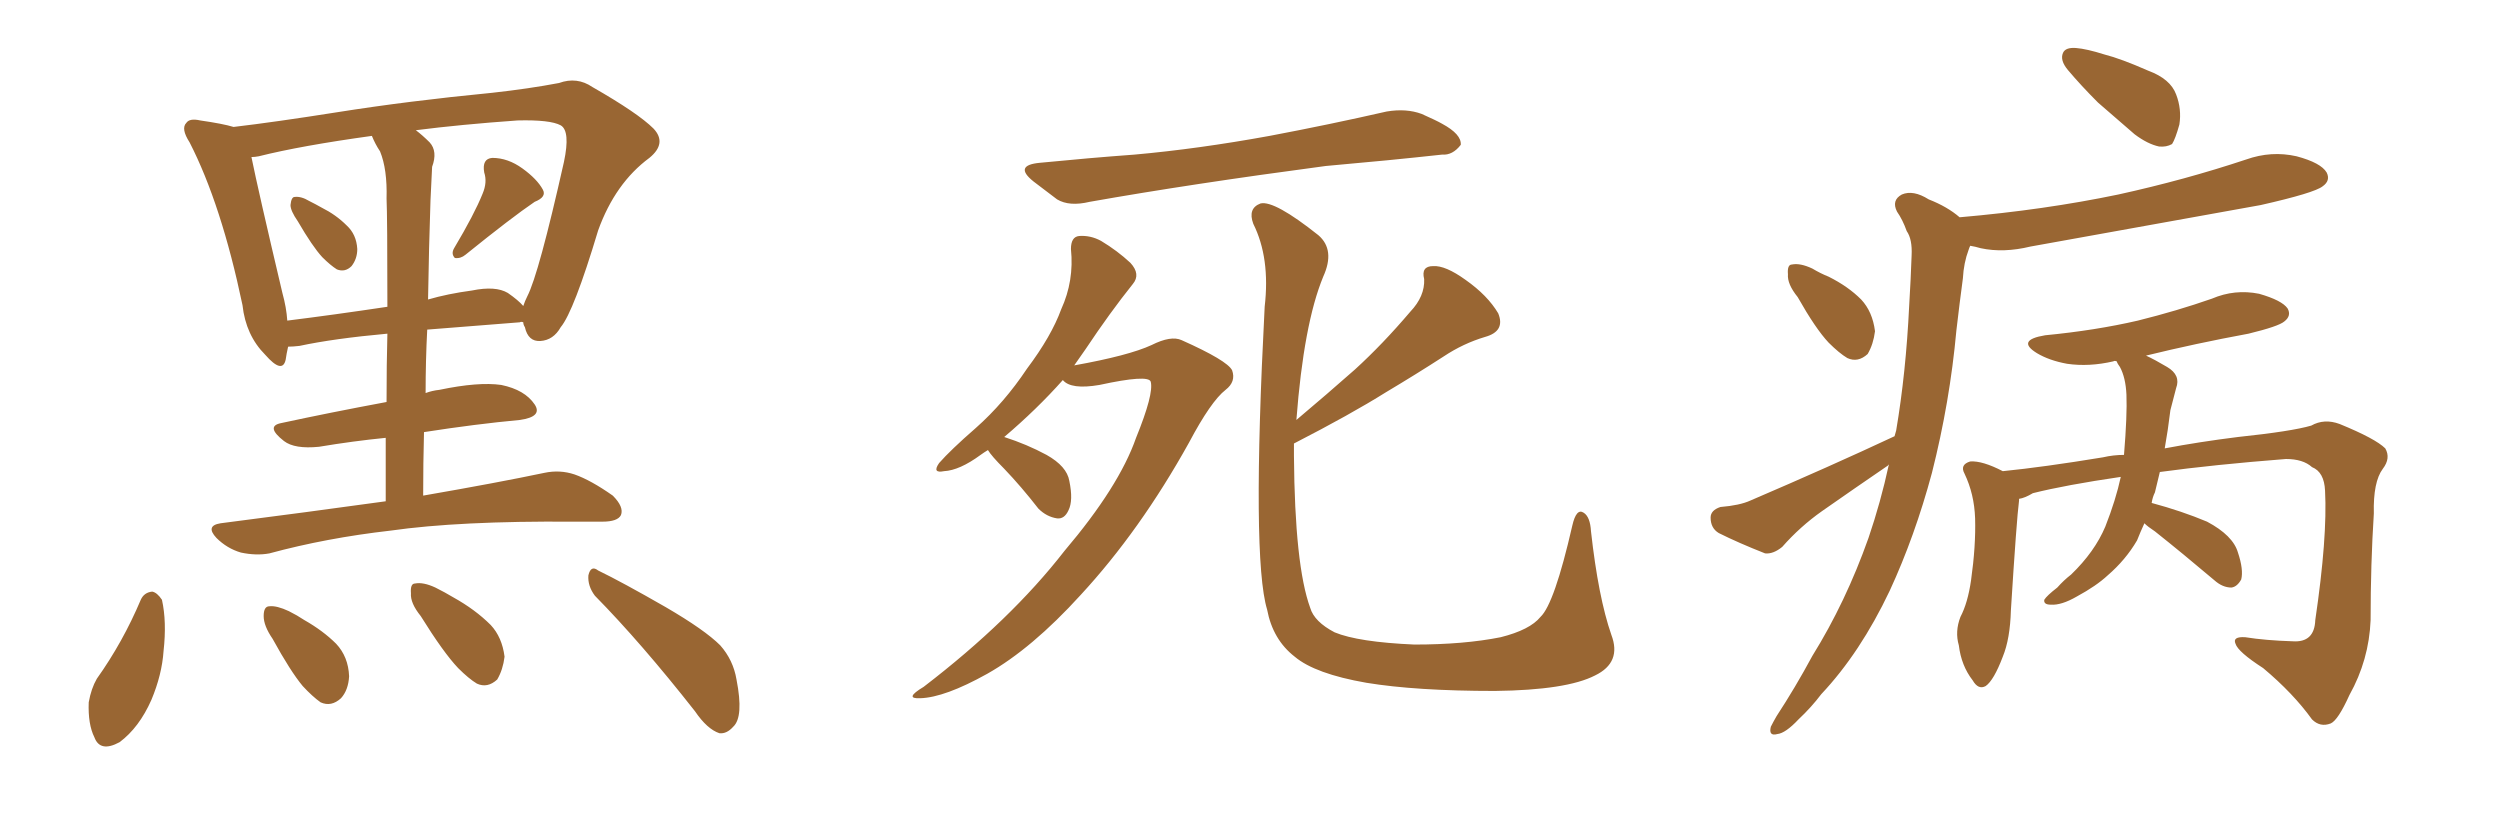<svg xmlns="http://www.w3.org/2000/svg" xmlns:xlink="http://www.w3.org/1999/xlink" width="450" height="150"><path fill="#996633" padding="10" d="M53.61 39.84L53.61 39.84Q52.29 37.94 52.29 36.91L52.29 36.91Q52.44 35.45 53.03 35.45L53.03 35.45Q54.20 35.30 55.66 36.18L55.66 36.18Q56.84 36.77 57.86 37.35L57.86 37.35Q60.50 38.67 62.40 40.58L62.40 40.58Q64.16 42.19 64.31 44.82L64.31 44.82Q64.31 46.58 63.28 47.90L63.28 47.90Q62.11 49.07 60.64 48.49L60.64 48.49Q59.47 47.75 58.01 46.29L58.01 46.29Q56.25 44.38 53.61 39.84ZM86.87 34.86L86.87 34.86Q87.74 32.81 87.16 31.05L87.16 31.05Q86.72 28.56 88.62 28.42L88.62 28.42Q91.41 28.42 94.04 30.32L94.04 30.32Q96.68 32.23 97.71 34.13L97.71 34.13Q98.44 35.45 96.24 36.33L96.24 36.33Q92.14 39.11 83.79 45.85L83.79 45.85Q82.91 46.58 81.88 46.44L81.88 46.44Q81.15 45.70 81.74 44.68L81.74 44.68Q85.40 38.53 86.87 34.86ZM69.43 90.23L69.43 90.23Q69.43 84.08 69.43 78.81L69.43 78.81Q63.57 79.39 57.42 80.42L57.42 80.42Q53.03 80.86 51.12 79.39L51.12 79.39Q47.75 76.76 50.54 76.17L50.54 76.17Q59.33 74.27 69.58 72.36L69.58 72.36Q69.58 65.48 69.73 60.06L69.73 60.06Q60.06 60.94 53.91 62.26L53.91 62.26Q52.73 62.40 51.86 62.40L51.86 62.40Q51.56 63.72 51.42 64.75L51.42 64.75Q50.83 67.38 47.75 63.87L47.75 63.87Q44.24 60.35 43.65 54.93L43.65 54.93Q39.84 36.77 34.13 25.63L34.13 25.63Q32.52 23.14 33.54 22.12L33.54 22.12Q34.13 21.24 36.04 21.68L36.04 21.68Q40.14 22.27 42.04 22.85L42.04 22.85Q49.51 21.97 60.64 20.21L60.64 20.21Q73.54 18.16 88.62 16.70L88.62 16.70Q95.21 15.97 100.63 14.94L100.63 14.94Q103.86 13.77 106.64 15.67L106.64 15.67Q114.84 20.36 117.63 23.14L117.63 23.14Q120.12 25.78 116.89 28.42L116.89 28.42Q110.74 32.96 107.67 41.46L107.67 41.46Q103.27 56.10 100.93 58.89L100.93 58.89Q99.61 61.23 97.27 61.38L97.27 61.38Q95.07 61.52 94.48 58.89L94.48 58.89Q94.19 58.45 94.19 58.01L94.19 58.01Q93.75 57.86 93.60 58.01L93.60 58.01Q84.08 58.74 76.90 59.33L76.90 59.33Q76.61 64.89 76.61 70.75L76.61 70.75Q77.78 70.31 79.10 70.17L79.10 70.17Q86.13 68.70 90.23 69.29L90.23 69.29Q94.48 70.17 96.24 72.80L96.24 72.80Q97.71 75 93.60 75.59L93.60 75.59Q85.69 76.32 76.32 77.78L76.32 77.78Q76.17 83.35 76.17 89.21L76.17 89.21Q89.65 86.87 98.00 85.11L98.00 85.11Q100.78 84.52 103.42 85.40L103.42 85.40Q106.35 86.43 110.30 89.21L110.30 89.21Q112.35 91.26 111.77 92.72L111.77 92.72Q111.18 93.90 108.40 93.90L108.40 93.90Q105.91 93.90 103.13 93.90L103.13 93.90Q82.62 93.75 70.31 95.51L70.31 95.51Q58.74 96.83 48.49 99.61L48.49 99.61Q46.14 100.05 43.36 99.46L43.36 99.46Q40.87 98.73 38.96 96.83L38.96 96.83Q36.91 94.63 39.70 94.19L39.70 94.19Q55.66 92.14 69.43 90.23ZM68.41 27.25L68.41 27.25Q67.53 25.93 66.94 24.46L66.94 24.46Q54.20 26.22 46.58 28.13L46.58 28.13Q45.85 28.27 45.26 28.27L45.26 28.27Q46.44 34.13 50.83 52.73L50.83 52.73Q51.56 55.37 51.71 57.71L51.71 57.71Q59.91 56.69 69.73 55.22L69.73 55.22Q69.73 38.96 69.58 35.74L69.58 35.74Q69.73 30.47 68.41 27.25ZM77.49 36.04L77.49 36.04Q77.20 44.53 77.05 53.91L77.05 53.91Q80.57 52.88 84.96 52.29L84.96 52.29Q89.21 51.42 91.41 52.73L91.41 52.73Q93.31 54.05 94.19 55.08L94.19 55.08Q94.48 54.20 94.92 53.32L94.92 53.32Q96.97 49.37 101.51 29.15L101.51 29.15Q102.69 23.58 100.93 22.56L100.93 22.56Q99.02 21.53 93.16 21.68L93.16 21.68Q82.91 22.41 74.85 23.44L74.85 23.44Q76.03 24.32 77.34 25.63L77.34 25.63Q78.81 27.25 77.78 30.03L77.78 30.03Q77.64 32.52 77.49 36.04ZM25.34 107.96L25.34 107.96Q25.93 106.64 27.39 106.49L27.39 106.49Q28.27 106.64 29.15 107.96L29.15 107.96Q30.03 111.91 29.44 117.19L29.44 117.19Q29.15 121.44 27.25 125.98L27.25 125.98Q25.05 130.96 21.53 133.59L21.53 133.59Q18.02 135.50 16.99 132.71L16.99 132.71Q15.82 130.37 15.97 126.42L15.97 126.42Q16.41 123.93 17.43 122.17L17.43 122.17Q22.12 115.58 25.34 107.96ZM49.07 114.99L49.07 114.99Q47.46 112.65 47.46 110.89L47.46 110.89Q47.46 109.13 48.49 109.13L48.49 109.13Q49.80 108.98 52.00 110.01L52.00 110.01Q53.47 110.74 54.79 111.62L54.79 111.62Q58.15 113.53 60.50 115.87L60.50 115.87Q62.70 118.21 62.84 121.73L62.84 121.73Q62.70 124.22 61.38 125.68L61.38 125.68Q59.62 127.29 57.71 126.42L57.71 126.42Q56.25 125.39 54.49 123.49L54.49 123.49Q52.29 120.85 49.07 114.99ZM75.73 110.89L75.73 110.89Q73.83 108.54 73.97 106.79L73.97 106.79Q73.83 105.03 74.71 105.03L74.71 105.03Q76.17 104.74 78.37 105.76L78.37 105.76Q80.13 106.64 81.59 107.52L81.59 107.52Q85.55 109.72 88.33 112.50L88.33 112.50Q90.38 114.70 90.82 118.21L90.82 118.21Q90.53 120.56 89.50 122.31L89.50 122.31Q87.74 123.93 85.84 123.05L85.84 123.05Q84.38 122.17 82.47 120.26L82.47 120.26Q79.83 117.48 75.73 110.89ZM107.08 107.23L107.08 107.23L107.08 107.23Q105.76 105.47 105.91 103.56L105.91 103.56Q106.35 101.66 107.67 102.69L107.67 102.69Q111.91 104.74 119.82 109.28L119.82 109.28Q126.86 113.38 129.64 116.16L129.64 116.16Q131.98 118.80 132.57 122.31L132.57 122.31Q133.89 129.05 131.98 130.81L131.98 130.81Q130.81 132.13 129.49 131.98L129.49 131.98Q127.29 131.25 125.10 128.03L125.10 128.03Q115.43 115.72 107.08 107.23ZM187.21 29.30L187.21 29.30Q196.14 28.42 204.20 27.83L204.20 27.83Q215.63 26.81 228.52 24.46L228.52 24.46Q239.36 22.41 249.61 20.07L249.61 20.07Q253.13 19.48 255.91 20.51L255.91 20.51Q258.54 21.68 259.57 22.27L259.57 22.27Q263.09 24.17 262.94 26.07L262.94 26.07Q261.47 27.98 259.57 27.83L259.57 27.83Q250.20 28.86 238.62 29.88L238.62 29.88Q214.31 33.11 196.14 36.33L196.14 36.33Q192.48 37.21 190.28 35.89L190.28 35.89Q187.94 34.13 186.04 32.67L186.04 32.67Q182.37 29.74 187.21 29.30ZM177.83 81.01L177.83 81.01Q177.10 81.45 176.51 81.88L176.51 81.88Q172.71 84.67 169.92 84.81L169.92 84.81Q167.72 85.25 169.04 83.35L169.04 83.35Q171.09 81.01 175.63 77.05L175.63 77.05Q180.76 72.51 184.86 66.36L184.86 66.36Q189.26 60.50 191.02 55.66L191.02 55.66Q193.36 50.54 192.77 44.82L192.77 44.82Q192.77 42.63 194.24 42.48L194.24 42.48Q196.29 42.33 198.19 43.36L198.19 43.36Q201.12 45.12 203.47 47.31L203.47 47.31Q205.37 49.37 203.91 51.12L203.91 51.12Q199.80 56.25 195.41 62.84L195.41 62.84Q194.38 64.31 193.36 65.77L193.36 65.77Q203.17 64.01 207.28 62.11L207.28 62.11Q210.79 60.35 212.70 61.23L212.70 61.23Q220.90 64.89 221.78 66.65L221.78 66.65Q222.51 68.70 220.61 70.17L220.61 70.17Q217.97 72.22 214.01 79.69L214.01 79.69Q205.22 95.51 194.53 107.08L194.53 107.08Q185.74 116.75 177.69 121.29L177.69 121.29Q170.07 125.54 165.67 125.68L165.67 125.68Q162.60 125.83 166.26 123.63L166.26 123.63Q181.93 111.62 191.60 99.17L191.60 99.17Q201.42 87.60 204.49 78.81L204.49 78.81Q207.71 70.90 207.13 68.70L207.13 68.70Q206.69 67.38 197.90 69.29L197.90 69.29Q192.77 70.17 191.31 68.41L191.31 68.41Q186.62 73.68 180.76 78.66L180.76 78.66Q184.86 79.98 188.38 81.88L188.38 81.88Q192.04 83.94 192.48 86.57L192.48 86.57Q193.21 90.09 192.33 91.85L192.33 91.85Q191.60 93.46 190.28 93.31L190.28 93.31Q188.38 93.02 186.91 91.55L186.91 91.55Q183.84 87.60 180.76 84.38L180.76 84.38Q178.42 82.03 177.83 81.01ZM232.91 79.83L232.91 79.83L232.91 79.83Q232.91 81.01 232.91 82.03L232.91 82.03Q233.06 101.81 235.84 109.42L235.84 109.42Q236.57 111.91 240.23 113.82L240.23 113.82Q244.48 115.58 254.59 116.02L254.59 116.02Q263.53 116.02 270.12 114.70L270.12 114.70Q275.39 113.38 277.29 111.04L277.29 111.04Q279.79 108.69 283.01 94.63L283.01 94.63Q283.74 91.41 285.06 92.29L285.06 92.29Q286.23 93.02 286.38 95.65L286.38 95.65Q287.70 107.52 290.04 114.26L290.04 114.26Q291.94 119.24 287.11 121.58L287.11 121.58Q281.98 124.22 269.09 124.37L269.09 124.37Q254.88 124.37 245.95 122.90L245.95 122.90Q236.72 121.29 233.06 118.21L233.06 118.21Q229.10 115.14 228.08 109.72L228.08 109.72Q225.29 100.49 227.64 55.22L227.64 55.22Q228.66 46.44 225.59 40.28L225.59 40.28Q224.56 37.50 226.90 36.62L226.90 36.62Q229.39 36.04 237.30 42.33L237.30 42.33Q240.38 44.97 238.18 49.80L238.18 49.80Q234.67 58.30 233.35 75.59L233.35 75.59Q238.92 70.90 243.90 66.50L243.90 66.50Q248.88 61.96 253.86 56.10L253.86 56.10Q256.49 53.32 256.35 50.24L256.35 50.24Q255.76 47.90 257.96 47.90L257.96 47.90Q260.16 47.75 263.82 50.39L263.82 50.39Q267.77 53.17 269.68 56.40L269.68 56.40Q271.00 59.62 267.33 60.64L267.33 60.64Q263.38 61.82 259.86 64.16L259.86 64.16Q254.88 67.38 249.46 70.61L249.46 70.61Q243.16 74.56 232.91 79.83ZM373.68 8.64L373.68 8.64Q375.59 8.79 378.81 9.81L378.81 9.81Q381.74 10.55 386.72 12.74L386.72 12.74Q390.67 14.21 391.70 16.99L391.70 16.99Q392.72 19.63 392.29 22.41L392.29 22.41Q391.55 25.05 390.97 25.93L390.97 25.93Q389.94 26.51 388.62 26.37L388.62 26.37Q386.57 25.93 384.23 24.17L384.23 24.17Q380.86 21.24 377.64 18.46L377.64 18.46Q374.56 15.38 372.22 12.60L372.22 12.60Q370.75 10.84 371.34 9.52L371.34 9.52Q371.78 8.50 373.68 8.64ZM385.99 94.19L385.99 94.19Q385.25 95.80 384.67 97.27L384.67 97.27Q382.62 100.78 379.39 103.56L379.39 103.56Q377.34 105.47 373.83 107.37L373.83 107.37Q371.04 108.98 369.14 108.84L369.14 108.84Q367.82 108.84 367.97 107.96L367.97 107.96Q368.41 107.23 370.31 105.76L370.31 105.76Q371.48 104.44 372.80 103.42L372.80 103.42Q377.05 99.32 378.96 94.78L378.96 94.78Q380.86 89.94 381.74 85.84L381.74 85.84Q371.78 87.30 365.92 88.77L365.92 88.77Q364.45 89.65 363.43 89.79L363.43 89.79Q363.43 89.94 363.43 90.09L363.43 90.09Q362.99 93.46 361.96 109.86L361.96 109.86Q361.82 114.99 360.50 118.21L360.50 118.21Q358.89 122.46 357.42 123.49L357.42 123.49Q356.10 124.22 355.08 122.46L355.08 122.46Q353.03 119.82 352.59 116.16L352.59 116.16Q351.86 113.67 352.88 111.04L352.88 111.04Q354.20 108.54 354.79 104.44L354.79 104.44Q355.66 98.29 355.52 93.31L355.52 93.31Q355.37 88.92 353.61 85.25L353.61 85.25Q352.73 83.64 354.64 83.06L354.64 83.06Q356.84 82.91 360.50 84.81L360.50 84.81Q367.82 84.08 378.52 82.32L378.52 82.32Q380.42 81.88 382.32 81.88L382.32 81.88Q382.91 74.71 382.76 71.04L382.76 71.04Q382.62 67.97 381.59 66.06L381.59 66.06Q381.15 65.48 381.01 65.04L381.01 65.04Q380.57 64.89 380.42 65.04L380.42 65.04Q376.03 66.06 372.07 65.48L372.07 65.48Q368.85 64.89 366.65 63.57L366.65 63.57Q362.84 61.23 368.12 60.35L368.12 60.35Q377.20 59.47 384.81 57.71L384.81 57.71Q391.85 55.96 398.14 53.76L398.14 53.76Q402.25 52.00 406.64 52.88L406.64 52.88Q410.74 54.05 411.77 55.52L411.77 55.52Q412.50 56.84 411.18 57.86L411.18 57.86Q410.16 58.74 404.74 60.06L404.74 60.06Q395.21 61.82 386.28 64.01L386.28 64.01Q387.89 64.75 390.09 66.06L390.09 66.06Q392.58 67.53 391.70 69.87L391.70 69.87Q391.26 71.48 390.67 73.83L390.67 73.83Q390.23 77.49 389.65 80.71L389.65 80.71Q395.80 79.54 402.83 78.66L402.83 78.66Q412.50 77.64 416.02 76.61L416.02 76.61Q418.36 75.29 421.14 76.32L421.14 76.32Q427.59 78.96 429.35 80.71L429.35 80.71Q430.37 82.47 428.91 84.38L428.91 84.38Q427.15 86.72 427.29 92.43L427.29 92.43Q426.71 101.51 426.71 111.62L426.71 111.62Q426.42 118.80 422.90 125.10L422.90 125.10Q420.85 129.64 419.53 130.22L419.53 130.22Q417.63 130.96 416.16 129.49L416.16 129.49Q412.79 124.80 407.37 120.26L407.37 120.26Q402.83 117.33 402.39 115.87L402.39 115.87Q401.81 114.55 404.15 114.70L404.15 114.70Q407.81 115.28 412.65 115.43L412.65 115.43Q416.60 115.72 416.75 111.62L416.75 111.62Q418.95 96.68 418.51 88.33L418.51 88.33Q418.36 84.96 416.16 84.08L416.16 84.08Q414.55 82.62 411.47 82.62L411.47 82.62Q398.44 83.64 388.77 84.96L388.77 84.96Q388.33 86.87 387.89 88.62L387.89 88.62Q387.45 89.50 387.30 90.53L387.30 90.53Q392.72 91.99 397.27 93.90L397.27 93.90Q401.95 96.39 402.83 99.46L402.83 99.46Q403.86 102.54 403.42 104.30L403.42 104.30Q402.69 105.62 401.66 105.76L401.66 105.76Q400.05 105.76 398.58 104.44L398.58 104.44Q392.87 99.61 387.89 95.65L387.89 95.65Q386.57 94.78 385.99 94.19ZM323.58 53.47L323.58 53.47Q321.68 51.12 321.83 49.37L321.83 49.37Q321.68 47.61 322.56 47.61L322.56 47.61Q324.02 47.31 326.22 48.34L326.22 48.34Q327.69 49.22 329.15 49.80L329.15 49.80Q332.67 51.56 335.01 53.91L335.01 53.91Q337.06 56.10 337.50 59.62L337.50 59.62Q337.21 61.96 336.18 63.72L336.18 63.72Q334.42 65.33 332.52 64.45L332.52 64.45Q331.05 63.57 329.15 61.67L329.15 61.67Q326.81 59.18 323.58 53.47ZM341.02 78.52L341.02 78.52L341.02 78.52Q341.16 77.93 341.31 77.49L341.31 77.49Q343.07 67.09 343.65 55.08L343.65 55.08Q343.95 50.10 344.09 46.00L344.09 46.00Q344.24 43.07 343.21 41.60L343.21 41.60Q342.48 39.55 341.46 38.09L341.46 38.09Q340.43 36.04 342.33 35.01L342.33 35.01Q344.38 34.13 347.17 35.89L347.17 35.89Q350.54 37.21 352.73 39.11L352.73 39.11Q367.97 37.79 381.30 35.01L381.30 35.01Q393.31 32.37 404.30 28.71L404.30 28.71Q408.84 27.10 413.38 28.13L413.38 28.13Q417.77 29.30 418.80 31.05L418.80 31.05Q419.53 32.52 418.07 33.54L418.07 33.54Q416.60 34.72 406.93 36.91L406.93 36.91Q385.84 40.72 365.48 44.38L365.48 44.38Q360.64 45.56 356.54 44.68L356.54 44.68Q355.52 44.38 354.64 44.24L354.64 44.24Q354.49 44.53 354.35 44.97L354.35 44.97Q353.47 47.31 353.32 50.10L353.32 50.10Q352.73 54.49 352.15 59.47L352.15 59.47Q350.98 72.36 347.75 85.11L347.75 85.11Q344.68 96.53 340.14 106.35L340.14 106.35Q334.86 117.48 327.83 124.95L327.83 124.95Q326.07 127.29 323.73 129.49L323.73 129.49Q321.39 131.98 319.92 132.13L319.92 132.13Q318.31 132.57 318.75 130.81L318.75 130.81Q319.19 129.93 319.78 128.91L319.78 128.91Q323.14 123.78 326.22 118.07L326.22 118.07Q332.23 108.40 336.33 96.83L336.33 96.83Q338.53 90.38 339.99 83.64L339.99 83.64Q339.84 83.64 339.84 83.79L339.84 83.79Q333.84 87.89 327.98 91.99L327.98 91.99Q324.02 94.78 320.80 98.44L320.80 98.44Q319.19 99.76 317.72 99.61L317.72 99.61Q312.89 97.71 309.38 95.95L309.38 95.95Q307.91 95.07 307.91 93.16L307.91 93.16Q307.91 91.85 309.67 91.26L309.67 91.26Q313.18 90.97 315.09 90.09L315.09 90.09Q329.44 83.94 341.02 78.52Z"/></svg>
